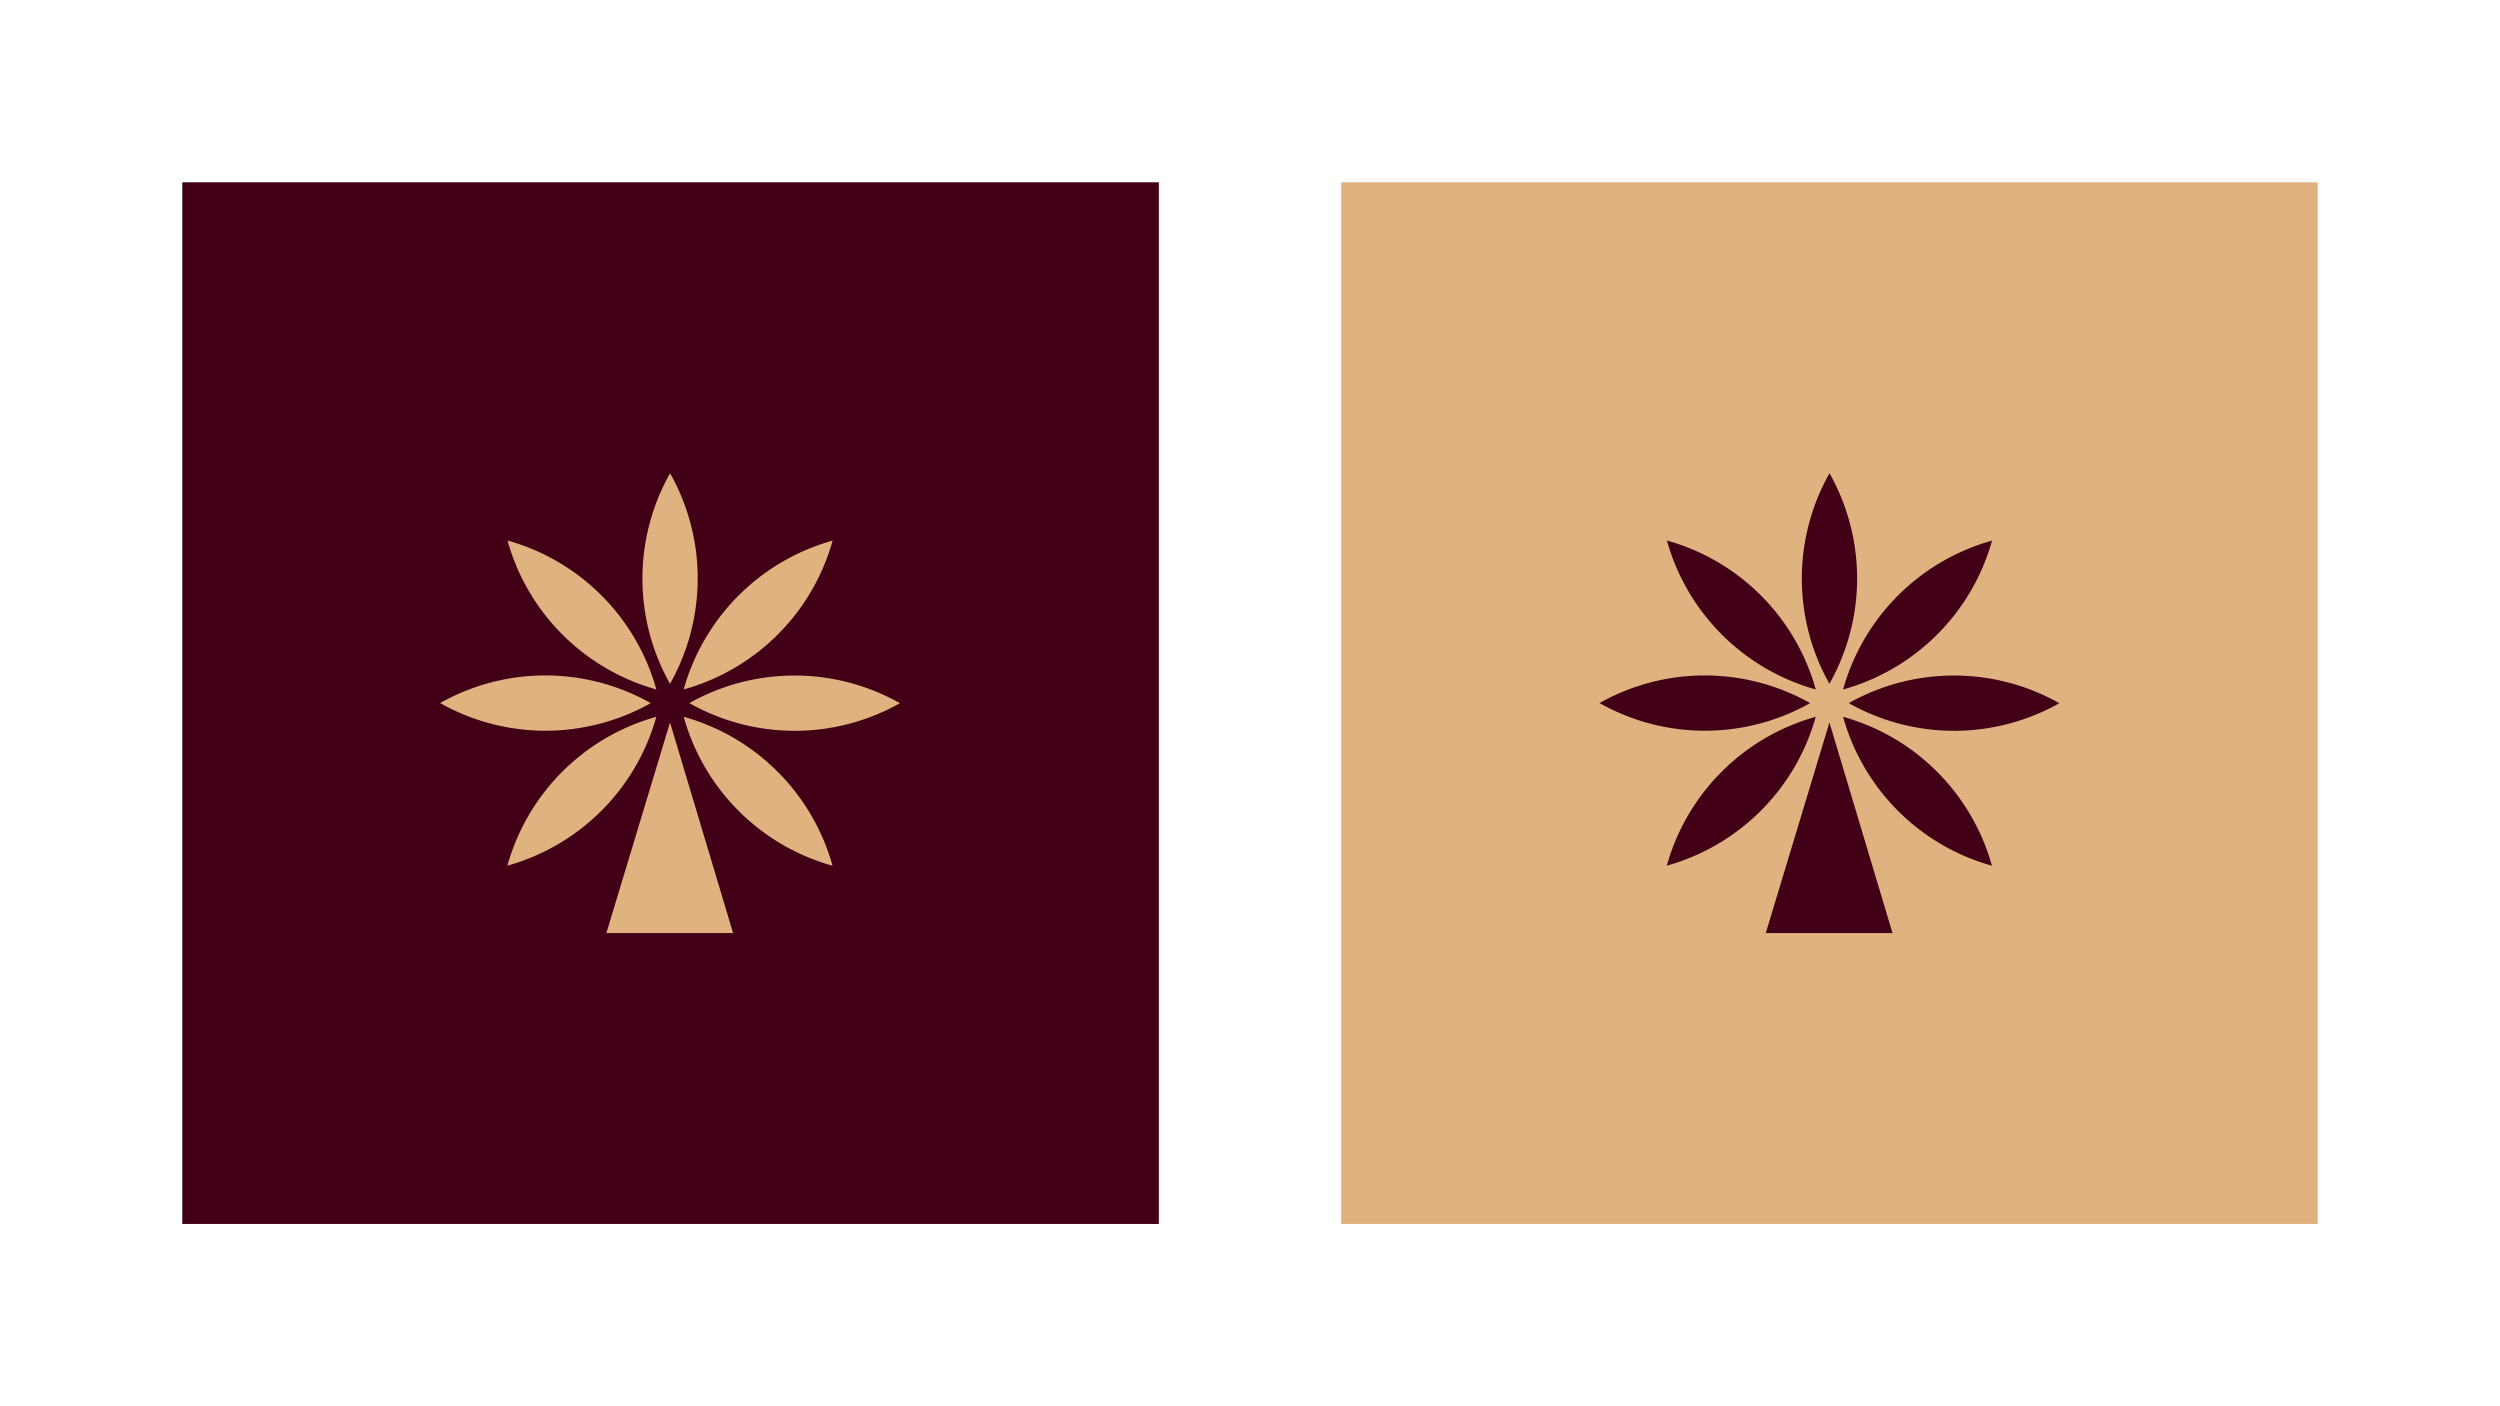 <svg xmlns="http://www.w3.org/2000/svg" xmlns:xlink="http://www.w3.org/1999/xlink" width="1920" height="1080" viewBox="0 0 1920 1080">
  <rect x="0" y="0" width="1920" height="1080" fill="#808080" stroke="none"/>
  <defs>
    <clipPath id="clip-Web_1920_8">
      <rect width="1920" height="1080"/>
    </clipPath>
  </defs>
  <g id="Web_1920_8" data-name="Web 1920 – 8" clip-path="url(#clip-Web_1920_8)">
    <rect width="1920" height="1080" fill="#d9dbb2"/>
    <path id="Path_291" data-name="Path 291" d="M0,0H1920V1080H0Z" fill="#fff"/>
    <rect id="Rectangle_36" data-name="Rectangle 36" width="750" height="800" transform="translate(140 140)" fill="#420016"/>
    <rect id="Rectangle_37" data-name="Rectangle 37" width="750" height="800" transform="translate(1030 140)" fill="#e0b280"/>
    <path id="Path_397" data-name="Path 397" d="M266.079,353.141h-97.31l48.871-161.72ZM217.688,0a164.724,164.724,0,0,0-.049,161.727A164.566,164.566,0,0,0,217.688,0M342.529,51.75A164.7,164.7,0,0,0,228.136,166.074,164.574,164.574,0,0,0,342.529,51.75M394.21,176.619a164.689,164.689,0,0,0-161.727-.049,164.566,164.566,0,0,0,161.727.049M342.46,301.46A164.7,164.7,0,0,0,228.136,187.067,164.574,164.574,0,0,0,342.46,301.46m-249.71-.07A164.7,164.7,0,0,0,207.143,187.067,164.586,164.586,0,0,0,92.75,301.391M41.069,176.522a164.7,164.7,0,0,0,161.734.049,164.579,164.579,0,0,0-161.734-.049M92.819,51.681A164.708,164.708,0,0,0,207.15,166.074,164.608,164.608,0,0,0,92.819,51.681" transform="translate(296.932 363.429)" fill="#e0b280"/>
    <path id="Path_398" data-name="Path 398" d="M266.079,353.141h-97.31l48.871-161.72ZM217.688,0a164.724,164.724,0,0,0-.049,161.727A164.566,164.566,0,0,0,217.688,0M342.529,51.75A164.7,164.7,0,0,0,228.136,166.074,164.574,164.574,0,0,0,342.529,51.75M394.21,176.619a164.689,164.689,0,0,0-161.727-.049,164.566,164.566,0,0,0,161.727.049M342.46,301.46A164.7,164.7,0,0,0,228.136,187.067,164.574,164.574,0,0,0,342.46,301.46m-249.71-.07A164.7,164.7,0,0,0,207.143,187.067,164.586,164.586,0,0,0,92.75,301.391M41.069,176.522a164.7,164.7,0,0,0,161.734.049,164.579,164.579,0,0,0-161.734-.049M92.819,51.681A164.708,164.708,0,0,0,207.15,166.074,164.608,164.608,0,0,0,92.819,51.681" transform="translate(1187.36 363.429)" fill="#420016"/>
  </g>
</svg>

